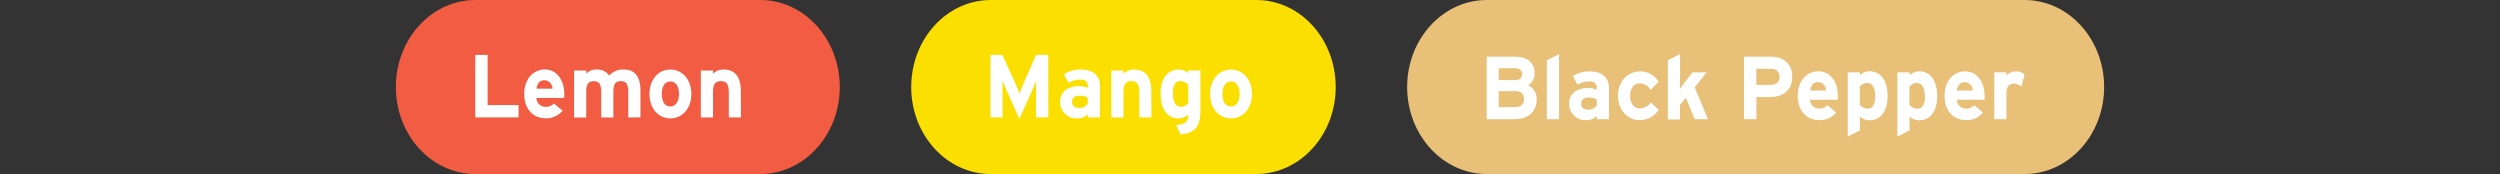 <svg xmlns="http://www.w3.org/2000/svg" viewBox="0 0 700 48.73"><rect x="0" y="0" width="700" height="48.73" fill="#333333" stroke="none"/><defs><style>.cls-1,.cls-4{fill:#fff;}.cls-1{opacity:0;}.cls-2{fill:#fadf00;}.cls-3{isolation:isolate;}.cls-5{fill:#f15c42;}.cls-6{fill:#e8c078;}</style></defs><g id="Layer_2" data-name="Layer 2"><rect class="cls-1" width="700" height="48.73"></rect></g><g id="Layer_3" data-name="Layer 3"><g id="Layer_1" data-name="Layer 1"><path class="cls-2" d="M277.42,0h74.34C364.07,0,374,10.91,374,24.37h0c0,13.46-10,24.36-22.28,24.36H277.42c-12.31,0-22.28-10.9-22.28-24.36h0C255.14,10.91,265.11,0,277.42,0Z"></path></g><g id="Layer_2-2" data-name="Layer 2"><g class="cls-3"><g class="cls-3"><path class="cls-4" d="M293.54,32.87h-3.46V26.45c0-.95.05-3.18.05-3.85-.24.65-.76,1.9-1.21,2.9l-3.51,7.77-3.5-7.77c-.45-1-1-2.25-1.21-2.9,0,.67,0,2.9,0,3.85v6.42h-3.38V15.37h3.34l3.6,7.93c.45,1,1,2.3,1.19,2.92.22-.65.71-1.92,1.16-2.92l3.48-7.93h3.41Z"></path><path class="cls-4" d="M308,32.87h-3.41V32a4.09,4.09,0,0,1-2.91,1.15,4.54,4.54,0,0,1-4.84-4.68c0-2.9,2.32-4.35,5.26-4.35a5.21,5.21,0,0,1,2.49.53V24a1.65,1.65,0,0,0-1.85-1.68,6.37,6.37,0,0,0-3.56.88l-1.3-2.4a8.57,8.57,0,0,1,4.86-1.33c3.14,0,5.26,1.65,5.26,4.6ZM304.56,29V27.37a3.94,3.94,0,0,0-2.37-.55c-1.28,0-2,.6-2,1.65s.52,1.75,2,1.75A2.75,2.75,0,0,0,304.56,29Z"></path><path class="cls-4" d="M322.4,32.87H319v-7.1c0-2.35-.79-3.05-2.2-3.05s-2.23.7-2.23,3v7.17h-3.41V19.75h3.41v.87a4.26,4.26,0,0,1,3-1.15c3.31,0,4.79,2.3,4.79,6Z"></path><path class="cls-4" d="M336.12,30.65c0,4.32-1,6.54-5.58,7l-1.21-2.6c2.66-.37,3.38-1,3.38-3a4,4,0,0,1-2.74,1.1c-2.77,0-5-2.1-5-7,0-3.93,1.83-6.68,5-6.68a4.07,4.07,0,0,1,2.74,1v-.75h3.41Zm-3.41-1.85V23.85a2.7,2.7,0,0,0-2.3-1.13c-1.31,0-2,1.15-2,3.35,0,2.7.89,3.83,2.22,3.83A2.38,2.38,0,0,0,332.71,28.8Z"></path><path class="cls-4" d="M350.55,26.32c0,4-2.49,6.83-5.88,6.83s-5.85-2.8-5.85-6.83,2.47-6.85,5.85-6.85S350.55,22.3,350.55,26.32Zm-3.46,0c0-2-.79-3.52-2.42-3.52s-2.4,1.5-2.4,3.52.77,3.5,2.4,3.5S347.09,28.15,347.09,26.32Z"></path></g></g></g><g id="Layer_1-2" data-name="Layer 1"><path class="cls-5" d="M133.12,0h79.74c12.3,0,22.28,10.91,22.28,24.37h0c0,13.46-10,24.36-22.28,24.36H133.12c-12.3,0-22.28-10.9-22.28-24.36h0C110.84,10.91,120.82,0,133.12,0Z"></path></g><g id="Layer_2-3" data-name="Layer 2"><g class="cls-3"><g class="cls-3"><path class="cls-4" d="M145.2,32.87H133.07V15.37h3.46V29.42h8.67Z"></path><path class="cls-4" d="M158,26.32a9.51,9.51,0,0,1-.05,1.1h-7.75a2.5,2.5,0,0,0,2.66,2.48,2.89,2.89,0,0,0,2.23-.93L157.53,31a6,6,0,0,1-4.65,2.13c-3.73,0-6.1-2.68-6.1-6.83s2.5-6.85,5.78-6.85C156,19.47,158,22.57,158,26.32Zm-3.31-1.5a2.32,2.32,0,0,0-2.32-2.35c-1.23,0-2,1-2.12,2.35Z"></path><path class="cls-4" d="M179.32,32.87h-3.41v-7.1c0-2.35-.66-3.05-2.07-3.05s-2.1.7-2.1,3v7.17h-3.41v-7.1c0-2.35-.67-3.05-2.08-3.05s-2.1.7-2.1,3v7.17h-3.41V19.75h3.41v.87A3.77,3.77,0,0,1,167,19.47a4.05,4.05,0,0,1,3.59,1.68,5.1,5.1,0,0,1,4.12-1.68c3.31,0,4.62,2.3,4.62,6Z"></path><path class="cls-4" d="M193.58,26.32c0,4-2.49,6.83-5.88,6.83s-5.85-2.8-5.85-6.83,2.47-6.85,5.85-6.85S193.58,22.3,193.58,26.32Zm-3.46,0c0-2-.79-3.52-2.42-3.52s-2.4,1.5-2.4,3.52.77,3.5,2.4,3.5S190.12,28.15,190.12,26.32Z"></path><path class="cls-4" d="M207.47,32.87h-3.41v-7.1c0-2.35-.79-3.05-2.2-3.05s-2.22.7-2.22,3v7.17h-3.41V19.75h3.41v.87a4.24,4.24,0,0,1,3-1.15c3.31,0,4.79,2.3,4.79,6Z"></path></g></g></g><g id="Layer_1-3" data-name="Layer 1"><path class="cls-6" d="M416.32,0H566.88c12.3,0,22.28,10.91,22.28,24.37h0c0,13.46-10,24.36-22.28,24.36H416.32C404,48.73,394,37.83,394,24.37h0C394,10.91,404,0,416.32,0Z"></path></g><g id="Layer_2-4" data-name="Layer 2"><g class="cls-3"><g class="cls-3"><path class="cls-4" d="M430.27,27.72c0,3.67-2.44,5.65-6.15,5.65h-7.85V15.87h7.93c3.36,0,5.48,1.63,5.48,4.63a3.85,3.85,0,0,1-1.83,3.4A4,4,0,0,1,430.27,27.72Zm-4.1-6.95c0-1.1-.62-1.67-2.12-1.67h-4.4v3.32h4.57C425.65,22.42,426.17,21.75,426.17,20.77Zm.55,7c0-1.5-.79-2.25-2.47-2.25h-4.6V30h4.6C425.93,30,426.72,29.15,426.72,27.77Z"></path><path class="cls-4" d="M436.53,33.37h-3.41V16.87l3.41-1.72Z"></path><path class="cls-4" d="M450.51,33.37H447.1v-.88a4.09,4.09,0,0,1-2.91,1.15A4.54,4.54,0,0,1,439.35,29c0-2.9,2.32-4.35,5.26-4.35a5.24,5.24,0,0,1,2.49.53V24.5a1.65,1.65,0,0,0-1.85-1.68,6.35,6.35,0,0,0-3.56.88l-1.31-2.4A8.63,8.63,0,0,1,445.25,20c3.14,0,5.26,1.65,5.26,4.6Zm-3.41-3.85V27.87a3.94,3.94,0,0,0-2.37-.55c-1.28,0-2,.6-2,1.65s.52,1.75,2,1.75A2.77,2.77,0,0,0,447.1,29.52Z"></path><path class="cls-4" d="M464.42,30.72a6.15,6.15,0,0,1-5.31,2.92c-3.38,0-6.07-2.8-6.07-6.82S455.65,20,459.26,20a5.83,5.83,0,0,1,5.14,2.9l-2.25,2.3a3.48,3.48,0,0,0-3-1.87c-1.63,0-2.7,1.37-2.7,3.52s1.07,3.5,2.7,3.5a3.74,3.74,0,0,0,3.06-1.67Z"></path><path class="cls-4" d="M478.24,33.37h-3.73l-2.47-6-1.66,2.08v4H467V16.87l3.41-1.72v7c0,.8,0,2.15-.05,2.8.35-.52.94-1.35,1.39-1.92l2.1-2.75h4l-3.33,4.17Z"></path><path class="cls-4" d="M501.83,21.42c0,4-2.66,5.75-6.25,5.75h-3.8v6.2h-3.46V15.87h7.56C499.14,15.87,501.83,17.7,501.83,21.42Zm-3.55.08c0-1.53-1-2.23-2.52-2.23h-4v4.5h4C497.41,23.77,498.28,23,498.28,21.5Z"></path><path class="cls-4" d="M514.61,26.82a9.51,9.51,0,0,1-.05,1.1H506.8a2.52,2.52,0,0,0,2.67,2.48,2.92,2.92,0,0,0,2.23-.93l2.42,2.05a6,6,0,0,1-4.65,2.12c-3.73,0-6.1-2.67-6.1-6.82s2.5-6.85,5.78-6.85C512.61,20,514.61,23.07,514.61,26.82Zm-3.31-1.5A2.32,2.32,0,0,0,509,23c-1.24,0-2,1-2.13,2.35Z"></path><path class="cls-4" d="M528.52,27c0,3.92-1.83,6.67-5,6.67a4.12,4.12,0,0,1-2.74-1v3.85l-3.41,1.72V20.25h3.41v.82a4,4,0,0,1,2.74-1.1C526.25,20,528.52,22.07,528.52,27Zm-3.46.08c0-2.7-.89-3.83-2.22-3.83a2.39,2.39,0,0,0-2.1,1.1v4.95A2.7,2.7,0,0,0,523,30.4C524.35,30.4,525.06,29.25,525.06,27.05Z"></path><path class="cls-4" d="M542.41,27c0,3.92-1.83,6.67-5,6.67a4.1,4.1,0,0,1-2.74-1v3.85l-3.41,1.72V20.25h3.41v.82a4,4,0,0,1,2.74-1.1C540.14,20,542.41,22.07,542.41,27Zm-3.46.08c0-2.7-.89-3.83-2.22-3.83a2.38,2.38,0,0,0-2.1,1.1v4.95a2.69,2.69,0,0,0,2.29,1.13C538.23,30.4,539,29.25,539,27.05Z"></path><path class="cls-4" d="M555.68,26.82a9.51,9.51,0,0,1,0,1.1h-7.76a2.52,2.52,0,0,0,2.67,2.48,2.88,2.88,0,0,0,2.22-.93l2.43,2.05a6,6,0,0,1-4.65,2.12c-3.73,0-6.1-2.67-6.1-6.82S546.93,20,550.22,20C553.68,20,555.68,23.07,555.68,26.82Zm-3.31-1.5A2.32,2.32,0,0,0,550.05,23c-1.24,0-2,1-2.13,2.35Z"></path><path class="cls-4" d="M566.87,20.9,566,24.27a2.91,2.91,0,0,0-2-.85c-1.34,0-2.2.58-2.2,2.85v7.1H558.4V20.25h3.41v.87A3.59,3.59,0,0,1,564.48,20,3.25,3.25,0,0,1,566.87,20.9Z"></path></g></g></g></g></svg>